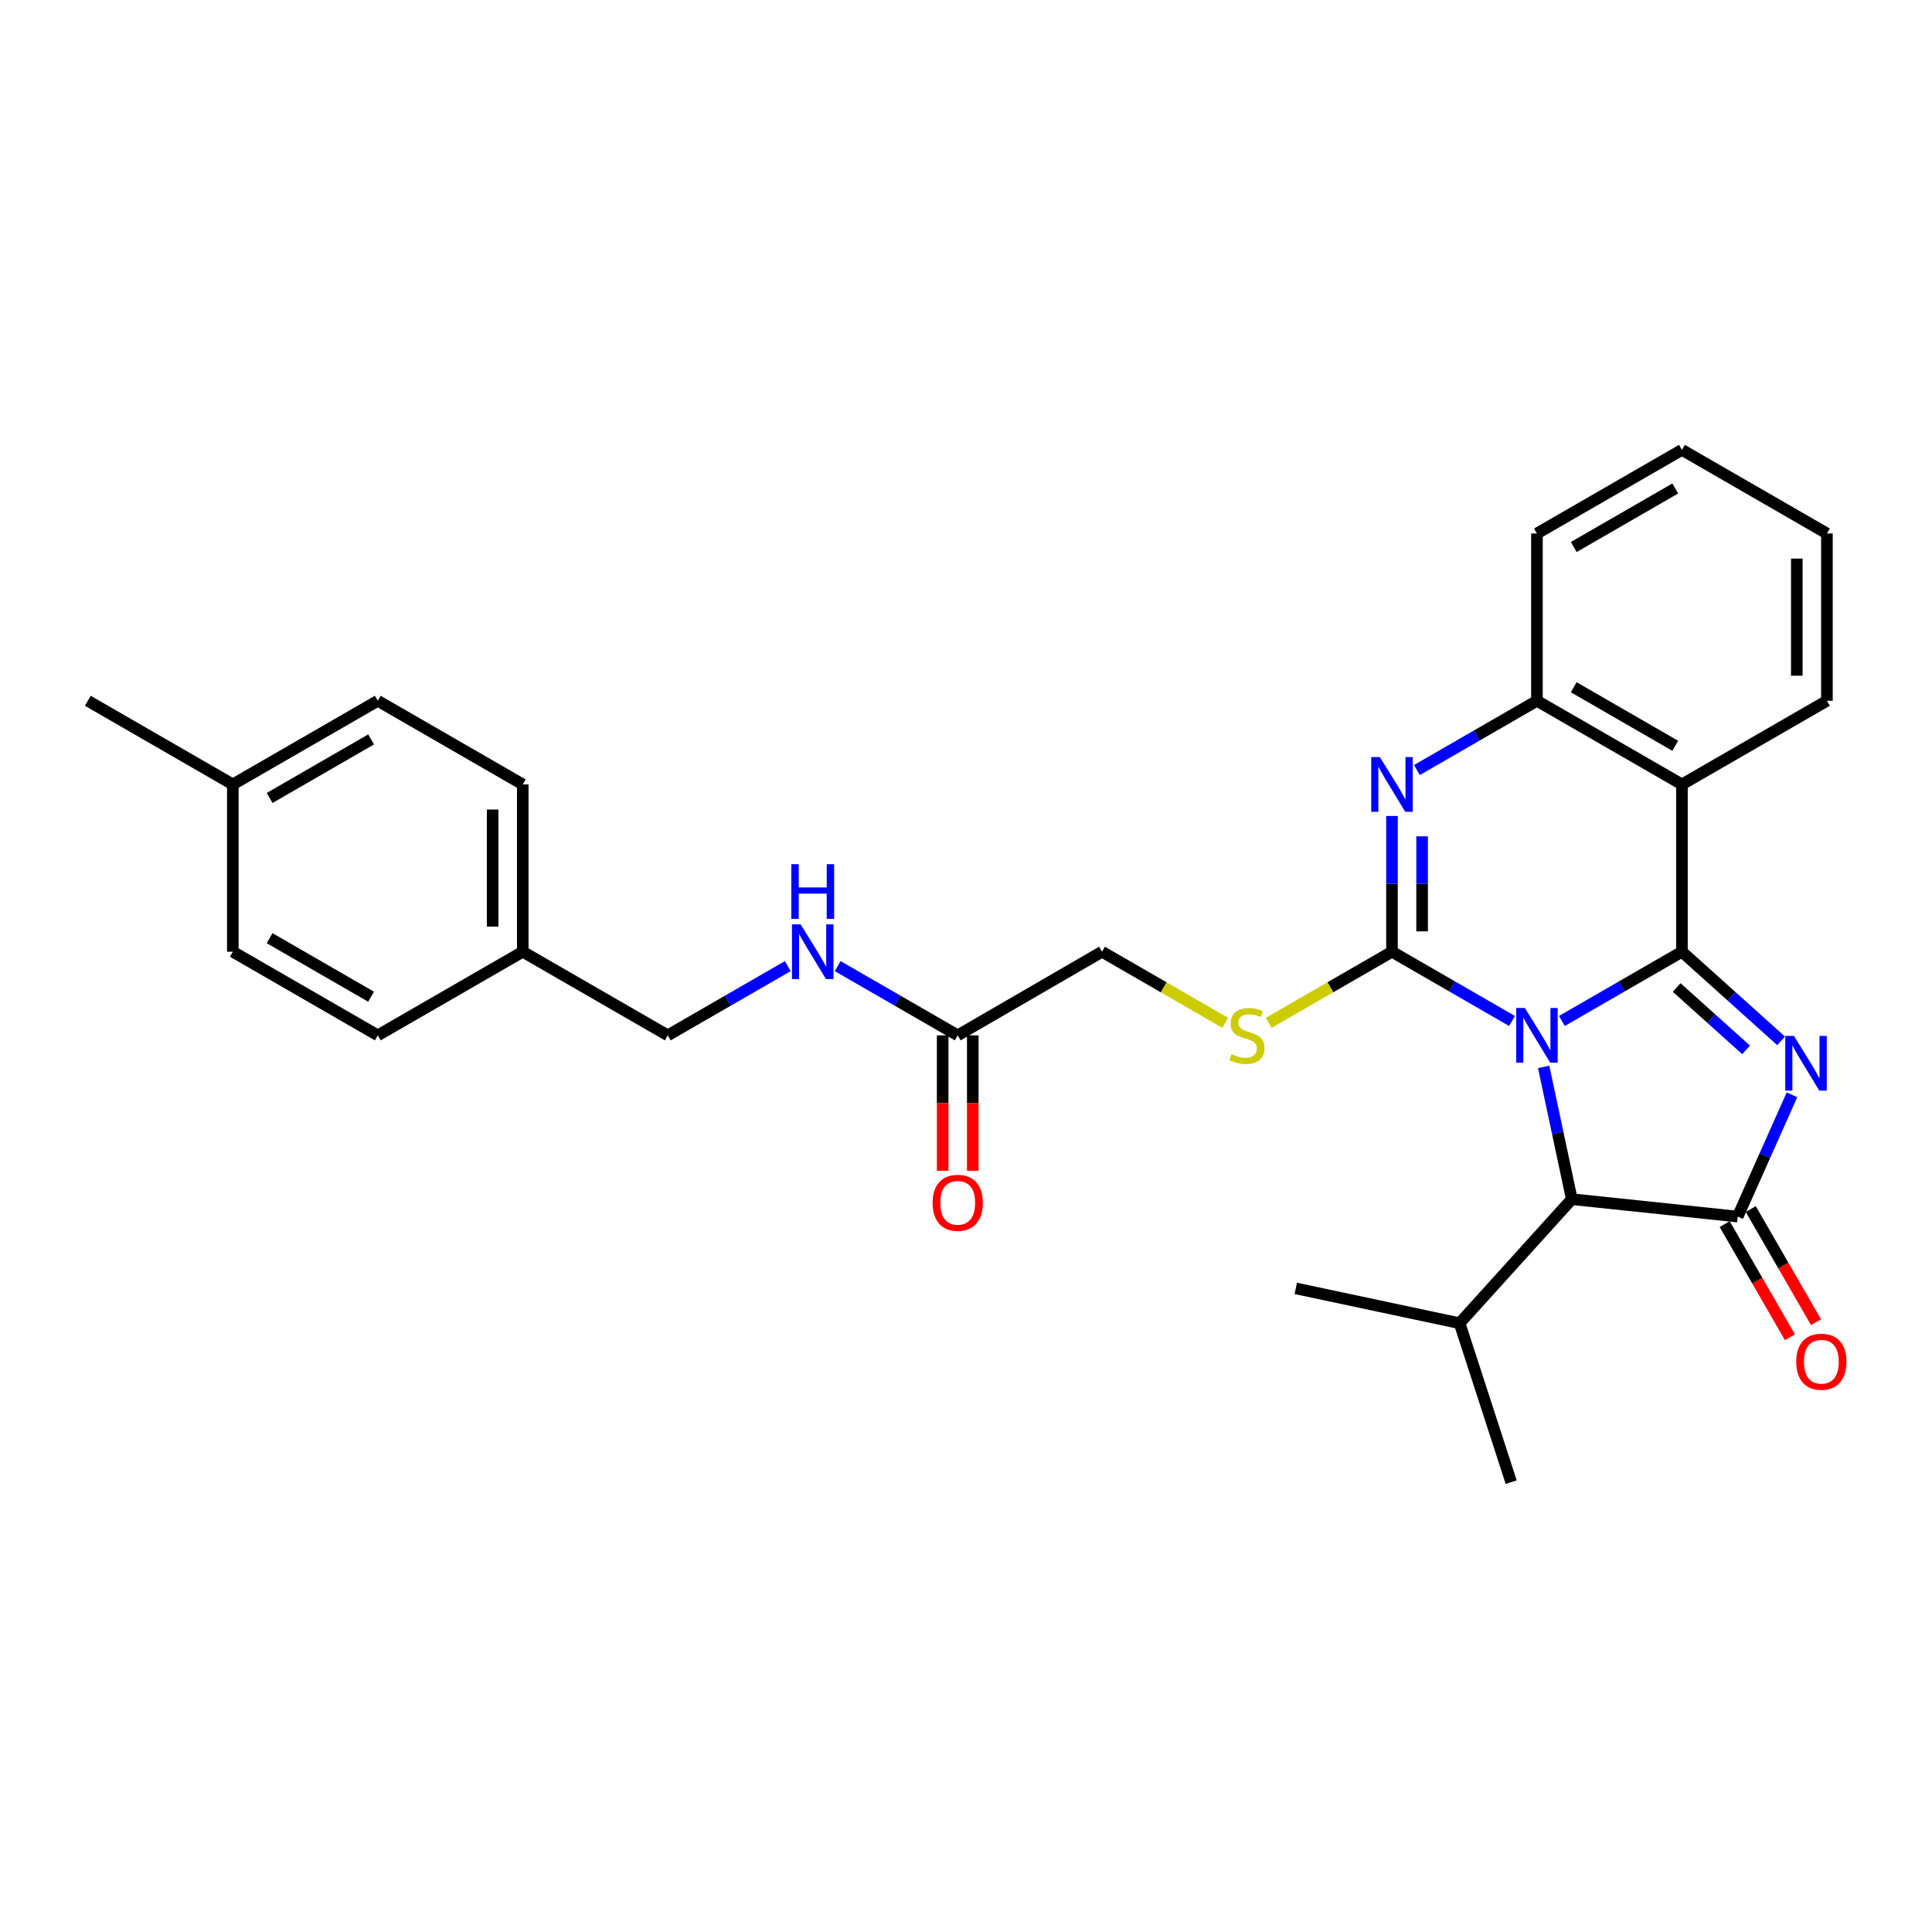 <?xml version='1.0' encoding='iso-8859-1'?>
<svg version='1.1' baseProfile='full'
              xmlns='http://www.w3.org/2000/svg'
                      xmlns:rdkit='http://www.rdkit.org/xml'
                      xmlns:xlink='http://www.w3.org/1999/xlink'
                  xml:space='preserve'
width='1000px' height='1000px' viewBox='0 0 1000 1000'>
<!-- END OF HEADER -->
<rect style='opacity:1.0;fill:#FFFFFF;stroke:none' width='1000' height='1000' x='0' y='0'> </rect>
<path class='bond-0' d='M 808.429,528.453 L 839.5,510.533' style='fill:none;fill-rule:evenodd;stroke:#0000FF;stroke-width:6px;stroke-linecap:butt;stroke-linejoin:miter;stroke-opacity:1' />
<path class='bond-0' d='M 839.5,510.533 L 870.572,492.613' style='fill:none;fill-rule:evenodd;stroke:#000000;stroke-width:6px;stroke-linecap:butt;stroke-linejoin:miter;stroke-opacity:1' />
<path class='bond-1' d='M 782.617,528.452 L 751.554,510.532' style='fill:none;fill-rule:evenodd;stroke:#0000FF;stroke-width:6px;stroke-linecap:butt;stroke-linejoin:miter;stroke-opacity:1' />
<path class='bond-1' d='M 751.554,510.532 L 720.491,492.613' style='fill:none;fill-rule:evenodd;stroke:#000000;stroke-width:6px;stroke-linecap:butt;stroke-linejoin:miter;stroke-opacity:1' />
<path class='bond-6' d='M 798.998,552.224 L 806.284,586.456' style='fill:none;fill-rule:evenodd;stroke:#0000FF;stroke-width:6px;stroke-linecap:butt;stroke-linejoin:miter;stroke-opacity:1' />
<path class='bond-6' d='M 806.284,586.456 L 813.571,620.688' style='fill:none;fill-rule:evenodd;stroke:#000000;stroke-width:6px;stroke-linecap:butt;stroke-linejoin:miter;stroke-opacity:1' />
<path class='bond-2' d='M 870.572,492.613 L 896.235,515.68' style='fill:none;fill-rule:evenodd;stroke:#000000;stroke-width:6px;stroke-linecap:butt;stroke-linejoin:miter;stroke-opacity:1' />
<path class='bond-2' d='M 896.235,515.68 L 921.897,538.747' style='fill:none;fill-rule:evenodd;stroke:#0000FF;stroke-width:6px;stroke-linecap:butt;stroke-linejoin:miter;stroke-opacity:1' />
<path class='bond-2' d='M 867.85,511.126 L 885.814,527.273' style='fill:none;fill-rule:evenodd;stroke:#000000;stroke-width:6px;stroke-linecap:butt;stroke-linejoin:miter;stroke-opacity:1' />
<path class='bond-2' d='M 885.814,527.273 L 903.778,543.42' style='fill:none;fill-rule:evenodd;stroke:#0000FF;stroke-width:6px;stroke-linecap:butt;stroke-linejoin:miter;stroke-opacity:1' />
<path class='bond-5' d='M 870.572,492.613 L 870.572,406.02' style='fill:none;fill-rule:evenodd;stroke:#000000;stroke-width:6px;stroke-linecap:butt;stroke-linejoin:miter;stroke-opacity:1' />
<path class='bond-4' d='M 720.491,492.613 L 720.491,457.479' style='fill:none;fill-rule:evenodd;stroke:#000000;stroke-width:6px;stroke-linecap:butt;stroke-linejoin:miter;stroke-opacity:1' />
<path class='bond-4' d='M 720.491,457.479 L 720.491,422.344' style='fill:none;fill-rule:evenodd;stroke:#0000FF;stroke-width:6px;stroke-linecap:butt;stroke-linejoin:miter;stroke-opacity:1' />
<path class='bond-4' d='M 736.079,482.073 L 736.079,457.479' style='fill:none;fill-rule:evenodd;stroke:#000000;stroke-width:6px;stroke-linecap:butt;stroke-linejoin:miter;stroke-opacity:1' />
<path class='bond-4' d='M 736.079,457.479 L 736.079,432.885' style='fill:none;fill-rule:evenodd;stroke:#0000FF;stroke-width:6px;stroke-linecap:butt;stroke-linejoin:miter;stroke-opacity:1' />
<path class='bond-8' d='M 720.491,492.613 L 688.585,511.012' style='fill:none;fill-rule:evenodd;stroke:#000000;stroke-width:6px;stroke-linecap:butt;stroke-linejoin:miter;stroke-opacity:1' />
<path class='bond-8' d='M 688.585,511.012 L 656.679,529.411' style='fill:none;fill-rule:evenodd;stroke:#CCCC00;stroke-width:6px;stroke-linecap:butt;stroke-linejoin:miter;stroke-opacity:1' />
<path class='bond-29' d='M 927.519,566.674 L 913.478,598.189' style='fill:none;fill-rule:evenodd;stroke:#0000FF;stroke-width:6px;stroke-linecap:butt;stroke-linejoin:miter;stroke-opacity:1' />
<path class='bond-29' d='M 913.478,598.189 L 899.436,629.704' style='fill:none;fill-rule:evenodd;stroke:#000000;stroke-width:6px;stroke-linecap:butt;stroke-linejoin:miter;stroke-opacity:1' />
<path class='bond-3' d='M 899.436,629.704 L 813.571,620.688' style='fill:none;fill-rule:evenodd;stroke:#000000;stroke-width:6px;stroke-linecap:butt;stroke-linejoin:miter;stroke-opacity:1' />
<path class='bond-10' d='M 892.685,633.599 L 909.576,662.876' style='fill:none;fill-rule:evenodd;stroke:#000000;stroke-width:6px;stroke-linecap:butt;stroke-linejoin:miter;stroke-opacity:1' />
<path class='bond-10' d='M 909.576,662.876 L 926.467,692.153' style='fill:none;fill-rule:evenodd;stroke:#FF0000;stroke-width:6px;stroke-linecap:butt;stroke-linejoin:miter;stroke-opacity:1' />
<path class='bond-10' d='M 906.188,625.809 L 923.078,655.086' style='fill:none;fill-rule:evenodd;stroke:#000000;stroke-width:6px;stroke-linecap:butt;stroke-linejoin:miter;stroke-opacity:1' />
<path class='bond-10' d='M 923.078,655.086 L 939.969,684.364' style='fill:none;fill-rule:evenodd;stroke:#FF0000;stroke-width:6px;stroke-linecap:butt;stroke-linejoin:miter;stroke-opacity:1' />
<path class='bond-30' d='M 733.396,398.573 L 764.46,380.65' style='fill:none;fill-rule:evenodd;stroke:#0000FF;stroke-width:6px;stroke-linecap:butt;stroke-linejoin:miter;stroke-opacity:1' />
<path class='bond-30' d='M 764.46,380.65 L 795.523,362.727' style='fill:none;fill-rule:evenodd;stroke:#000000;stroke-width:6px;stroke-linecap:butt;stroke-linejoin:miter;stroke-opacity:1' />
<path class='bond-7' d='M 870.572,406.02 L 795.523,362.727' style='fill:none;fill-rule:evenodd;stroke:#000000;stroke-width:6px;stroke-linecap:butt;stroke-linejoin:miter;stroke-opacity:1' />
<path class='bond-7' d='M 867.104,386.023 L 814.569,355.718' style='fill:none;fill-rule:evenodd;stroke:#000000;stroke-width:6px;stroke-linecap:butt;stroke-linejoin:miter;stroke-opacity:1' />
<path class='bond-16' d='M 870.572,406.02 L 945.613,362.727' style='fill:none;fill-rule:evenodd;stroke:#000000;stroke-width:6px;stroke-linecap:butt;stroke-linejoin:miter;stroke-opacity:1' />
<path class='bond-14' d='M 813.571,620.688 L 755.478,684.895' style='fill:none;fill-rule:evenodd;stroke:#000000;stroke-width:6px;stroke-linecap:butt;stroke-linejoin:miter;stroke-opacity:1' />
<path class='bond-23' d='M 795.523,362.727 L 795.523,276.134' style='fill:none;fill-rule:evenodd;stroke:#000000;stroke-width:6px;stroke-linecap:butt;stroke-linejoin:miter;stroke-opacity:1' />
<path class='bond-13' d='M 634.187,529.409 L 602.294,511.011' style='fill:none;fill-rule:evenodd;stroke:#CCCC00;stroke-width:6px;stroke-linecap:butt;stroke-linejoin:miter;stroke-opacity:1' />
<path class='bond-13' d='M 602.294,511.011 L 570.401,492.613' style='fill:none;fill-rule:evenodd;stroke:#000000;stroke-width:6px;stroke-linecap:butt;stroke-linejoin:miter;stroke-opacity:1' />
<path class='bond-9' d='M 495.715,535.897 L 570.401,492.613' style='fill:none;fill-rule:evenodd;stroke:#000000;stroke-width:6px;stroke-linecap:butt;stroke-linejoin:miter;stroke-opacity:1' />
<path class='bond-11' d='M 495.715,535.897 L 464.644,517.976' style='fill:none;fill-rule:evenodd;stroke:#000000;stroke-width:6px;stroke-linecap:butt;stroke-linejoin:miter;stroke-opacity:1' />
<path class='bond-11' d='M 464.644,517.976 L 433.572,500.056' style='fill:none;fill-rule:evenodd;stroke:#0000FF;stroke-width:6px;stroke-linecap:butt;stroke-linejoin:miter;stroke-opacity:1' />
<path class='bond-12' d='M 487.921,535.897 L 487.921,570.951' style='fill:none;fill-rule:evenodd;stroke:#000000;stroke-width:6px;stroke-linecap:butt;stroke-linejoin:miter;stroke-opacity:1' />
<path class='bond-12' d='M 487.921,570.951 L 487.921,606.005' style='fill:none;fill-rule:evenodd;stroke:#FF0000;stroke-width:6px;stroke-linecap:butt;stroke-linejoin:miter;stroke-opacity:1' />
<path class='bond-12' d='M 503.51,535.897 L 503.51,570.951' style='fill:none;fill-rule:evenodd;stroke:#000000;stroke-width:6px;stroke-linecap:butt;stroke-linejoin:miter;stroke-opacity:1' />
<path class='bond-12' d='M 503.51,570.951 L 503.51,606.005' style='fill:none;fill-rule:evenodd;stroke:#FF0000;stroke-width:6px;stroke-linecap:butt;stroke-linejoin:miter;stroke-opacity:1' />
<path class='bond-15' d='M 407.761,500.058 L 376.697,517.977' style='fill:none;fill-rule:evenodd;stroke:#0000FF;stroke-width:6px;stroke-linecap:butt;stroke-linejoin:miter;stroke-opacity:1' />
<path class='bond-15' d='M 376.697,517.977 L 345.634,535.897' style='fill:none;fill-rule:evenodd;stroke:#000000;stroke-width:6px;stroke-linecap:butt;stroke-linejoin:miter;stroke-opacity:1' />
<path class='bond-24' d='M 755.478,684.895 L 670.695,666.865' style='fill:none;fill-rule:evenodd;stroke:#000000;stroke-width:6px;stroke-linecap:butt;stroke-linejoin:miter;stroke-opacity:1' />
<path class='bond-25' d='M 755.478,684.895 L 782.186,767.158' style='fill:none;fill-rule:evenodd;stroke:#000000;stroke-width:6px;stroke-linecap:butt;stroke-linejoin:miter;stroke-opacity:1' />
<path class='bond-17' d='M 345.634,535.897 L 270.576,492.613' style='fill:none;fill-rule:evenodd;stroke:#000000;stroke-width:6px;stroke-linecap:butt;stroke-linejoin:miter;stroke-opacity:1' />
<path class='bond-27' d='M 945.613,362.727 L 945.613,276.134' style='fill:none;fill-rule:evenodd;stroke:#000000;stroke-width:6px;stroke-linecap:butt;stroke-linejoin:miter;stroke-opacity:1' />
<path class='bond-27' d='M 930.024,349.738 L 930.024,289.123' style='fill:none;fill-rule:evenodd;stroke:#000000;stroke-width:6px;stroke-linecap:butt;stroke-linejoin:miter;stroke-opacity:1' />
<path class='bond-19' d='M 270.576,492.613 L 195.544,535.897' style='fill:none;fill-rule:evenodd;stroke:#000000;stroke-width:6px;stroke-linecap:butt;stroke-linejoin:miter;stroke-opacity:1' />
<path class='bond-20' d='M 270.576,492.613 L 270.576,406.02' style='fill:none;fill-rule:evenodd;stroke:#000000;stroke-width:6px;stroke-linecap:butt;stroke-linejoin:miter;stroke-opacity:1' />
<path class='bond-20' d='M 254.988,479.624 L 254.988,419.009' style='fill:none;fill-rule:evenodd;stroke:#000000;stroke-width:6px;stroke-linecap:butt;stroke-linejoin:miter;stroke-opacity:1' />
<path class='bond-18' d='M 120.512,406.02 L 195.544,362.727' style='fill:none;fill-rule:evenodd;stroke:#000000;stroke-width:6px;stroke-linecap:butt;stroke-linejoin:miter;stroke-opacity:1' />
<path class='bond-18' d='M 139.558,413.028 L 192.08,382.723' style='fill:none;fill-rule:evenodd;stroke:#000000;stroke-width:6px;stroke-linecap:butt;stroke-linejoin:miter;stroke-opacity:1' />
<path class='bond-26' d='M 120.512,406.02 L 45.455,362.727' style='fill:none;fill-rule:evenodd;stroke:#000000;stroke-width:6px;stroke-linecap:butt;stroke-linejoin:miter;stroke-opacity:1' />
<path class='bond-32' d='M 120.512,406.02 L 120.512,492.613' style='fill:none;fill-rule:evenodd;stroke:#000000;stroke-width:6px;stroke-linecap:butt;stroke-linejoin:miter;stroke-opacity:1' />
<path class='bond-22' d='M 195.544,535.897 L 120.512,492.613' style='fill:none;fill-rule:evenodd;stroke:#000000;stroke-width:6px;stroke-linecap:butt;stroke-linejoin:miter;stroke-opacity:1' />
<path class='bond-22' d='M 192.079,515.901 L 139.557,485.603' style='fill:none;fill-rule:evenodd;stroke:#000000;stroke-width:6px;stroke-linecap:butt;stroke-linejoin:miter;stroke-opacity:1' />
<path class='bond-21' d='M 270.576,406.02 L 195.544,362.727' style='fill:none;fill-rule:evenodd;stroke:#000000;stroke-width:6px;stroke-linecap:butt;stroke-linejoin:miter;stroke-opacity:1' />
<path class='bond-28' d='M 795.523,276.134 L 870.572,232.842' style='fill:none;fill-rule:evenodd;stroke:#000000;stroke-width:6px;stroke-linecap:butt;stroke-linejoin:miter;stroke-opacity:1' />
<path class='bond-28' d='M 814.569,283.143 L 867.104,252.838' style='fill:none;fill-rule:evenodd;stroke:#000000;stroke-width:6px;stroke-linecap:butt;stroke-linejoin:miter;stroke-opacity:1' />
<path class='bond-31' d='M 945.613,276.134 L 870.572,232.842' style='fill:none;fill-rule:evenodd;stroke:#000000;stroke-width:6px;stroke-linecap:butt;stroke-linejoin:miter;stroke-opacity:1' />
<path  class='atom-0' d='M 789.263 521.737
L 798.543 536.737
Q 799.463 538.217, 800.943 540.897
Q 802.423 543.577, 802.503 543.737
L 802.503 521.737
L 806.263 521.737
L 806.263 550.057
L 802.383 550.057
L 792.423 533.657
Q 791.263 531.737, 790.023 529.537
Q 788.823 527.337, 788.463 526.657
L 788.463 550.057
L 784.783 550.057
L 784.783 521.737
L 789.263 521.737
' fill='#0000FF'/>
<path  class='atom-3' d='M 928.536 536.182
L 937.816 551.182
Q 938.736 552.662, 940.216 555.342
Q 941.696 558.022, 941.776 558.182
L 941.776 536.182
L 945.536 536.182
L 945.536 564.502
L 941.656 564.502
L 931.696 548.102
Q 930.536 546.182, 929.296 543.982
Q 928.096 541.782, 927.736 541.102
L 927.736 564.502
L 924.056 564.502
L 924.056 536.182
L 928.536 536.182
' fill='#0000FF'/>
<path  class='atom-5' d='M 714.231 391.86
L 723.511 406.86
Q 724.431 408.34, 725.911 411.02
Q 727.391 413.7, 727.471 413.86
L 727.471 391.86
L 731.231 391.86
L 731.231 420.18
L 727.351 420.18
L 717.391 403.78
Q 716.231 401.86, 714.991 399.66
Q 713.791 397.46, 713.431 396.78
L 713.431 420.18
L 709.751 420.18
L 709.751 391.86
L 714.231 391.86
' fill='#0000FF'/>
<path  class='atom-9' d='M 637.433 545.617
Q 637.753 545.737, 639.073 546.297
Q 640.393 546.857, 641.833 547.217
Q 643.313 547.537, 644.753 547.537
Q 647.433 547.537, 648.993 546.257
Q 650.553 544.937, 650.553 542.657
Q 650.553 541.097, 649.753 540.137
Q 648.993 539.177, 647.793 538.657
Q 646.593 538.137, 644.593 537.537
Q 642.073 536.777, 640.553 536.057
Q 639.073 535.337, 637.993 533.817
Q 636.953 532.297, 636.953 529.737
Q 636.953 526.177, 639.353 523.977
Q 641.793 521.777, 646.593 521.777
Q 649.873 521.777, 653.593 523.337
L 652.673 526.417
Q 649.273 525.017, 646.713 525.017
Q 643.953 525.017, 642.433 526.177
Q 640.913 527.297, 640.953 529.257
Q 640.953 530.777, 641.713 531.697
Q 642.513 532.617, 643.633 533.137
Q 644.793 533.657, 646.713 534.257
Q 649.273 535.057, 650.793 535.857
Q 652.313 536.657, 653.393 538.297
Q 654.513 539.897, 654.513 542.657
Q 654.513 546.577, 651.873 548.697
Q 649.273 550.777, 644.913 550.777
Q 642.393 550.777, 640.473 550.217
Q 638.593 549.697, 636.353 548.777
L 637.433 545.617
' fill='#CCCC00'/>
<path  class='atom-11' d='M 929.729 704.824
Q 929.729 698.024, 933.089 694.224
Q 936.449 690.424, 942.729 690.424
Q 949.009 690.424, 952.369 694.224
Q 955.729 698.024, 955.729 704.824
Q 955.729 711.704, 952.329 715.624
Q 948.929 719.504, 942.729 719.504
Q 936.489 719.504, 933.089 715.624
Q 929.729 711.744, 929.729 704.824
M 942.729 716.304
Q 947.049 716.304, 949.369 713.424
Q 951.729 710.504, 951.729 704.824
Q 951.729 699.264, 949.369 696.464
Q 947.049 693.624, 942.729 693.624
Q 938.409 693.624, 936.049 696.424
Q 933.729 699.224, 933.729 704.824
Q 933.729 710.544, 936.049 713.424
Q 938.409 716.304, 942.729 716.304
' fill='#FF0000'/>
<path  class='atom-12' d='M 414.406 478.453
L 423.686 493.453
Q 424.606 494.933, 426.086 497.613
Q 427.566 500.293, 427.646 500.453
L 427.646 478.453
L 431.406 478.453
L 431.406 506.773
L 427.526 506.773
L 417.566 490.373
Q 416.406 488.453, 415.166 486.253
Q 413.966 484.053, 413.606 483.373
L 413.606 506.773
L 409.926 506.773
L 409.926 478.453
L 414.406 478.453
' fill='#0000FF'/>
<path  class='atom-12' d='M 409.586 447.301
L 413.426 447.301
L 413.426 459.341
L 427.906 459.341
L 427.906 447.301
L 431.746 447.301
L 431.746 475.621
L 427.906 475.621
L 427.906 462.541
L 413.426 462.541
L 413.426 475.621
L 409.586 475.621
L 409.586 447.301
' fill='#0000FF'/>
<path  class='atom-13' d='M 482.715 622.57
Q 482.715 615.77, 486.075 611.97
Q 489.435 608.17, 495.715 608.17
Q 501.995 608.17, 505.355 611.97
Q 508.715 615.77, 508.715 622.57
Q 508.715 629.45, 505.315 633.37
Q 501.915 637.25, 495.715 637.25
Q 489.475 637.25, 486.075 633.37
Q 482.715 629.49, 482.715 622.57
M 495.715 634.05
Q 500.035 634.05, 502.355 631.17
Q 504.715 628.25, 504.715 622.57
Q 504.715 617.01, 502.355 614.21
Q 500.035 611.37, 495.715 611.37
Q 491.395 611.37, 489.035 614.17
Q 486.715 616.97, 486.715 622.57
Q 486.715 628.29, 489.035 631.17
Q 491.395 634.05, 495.715 634.05
' fill='#FF0000'/>
</svg>
